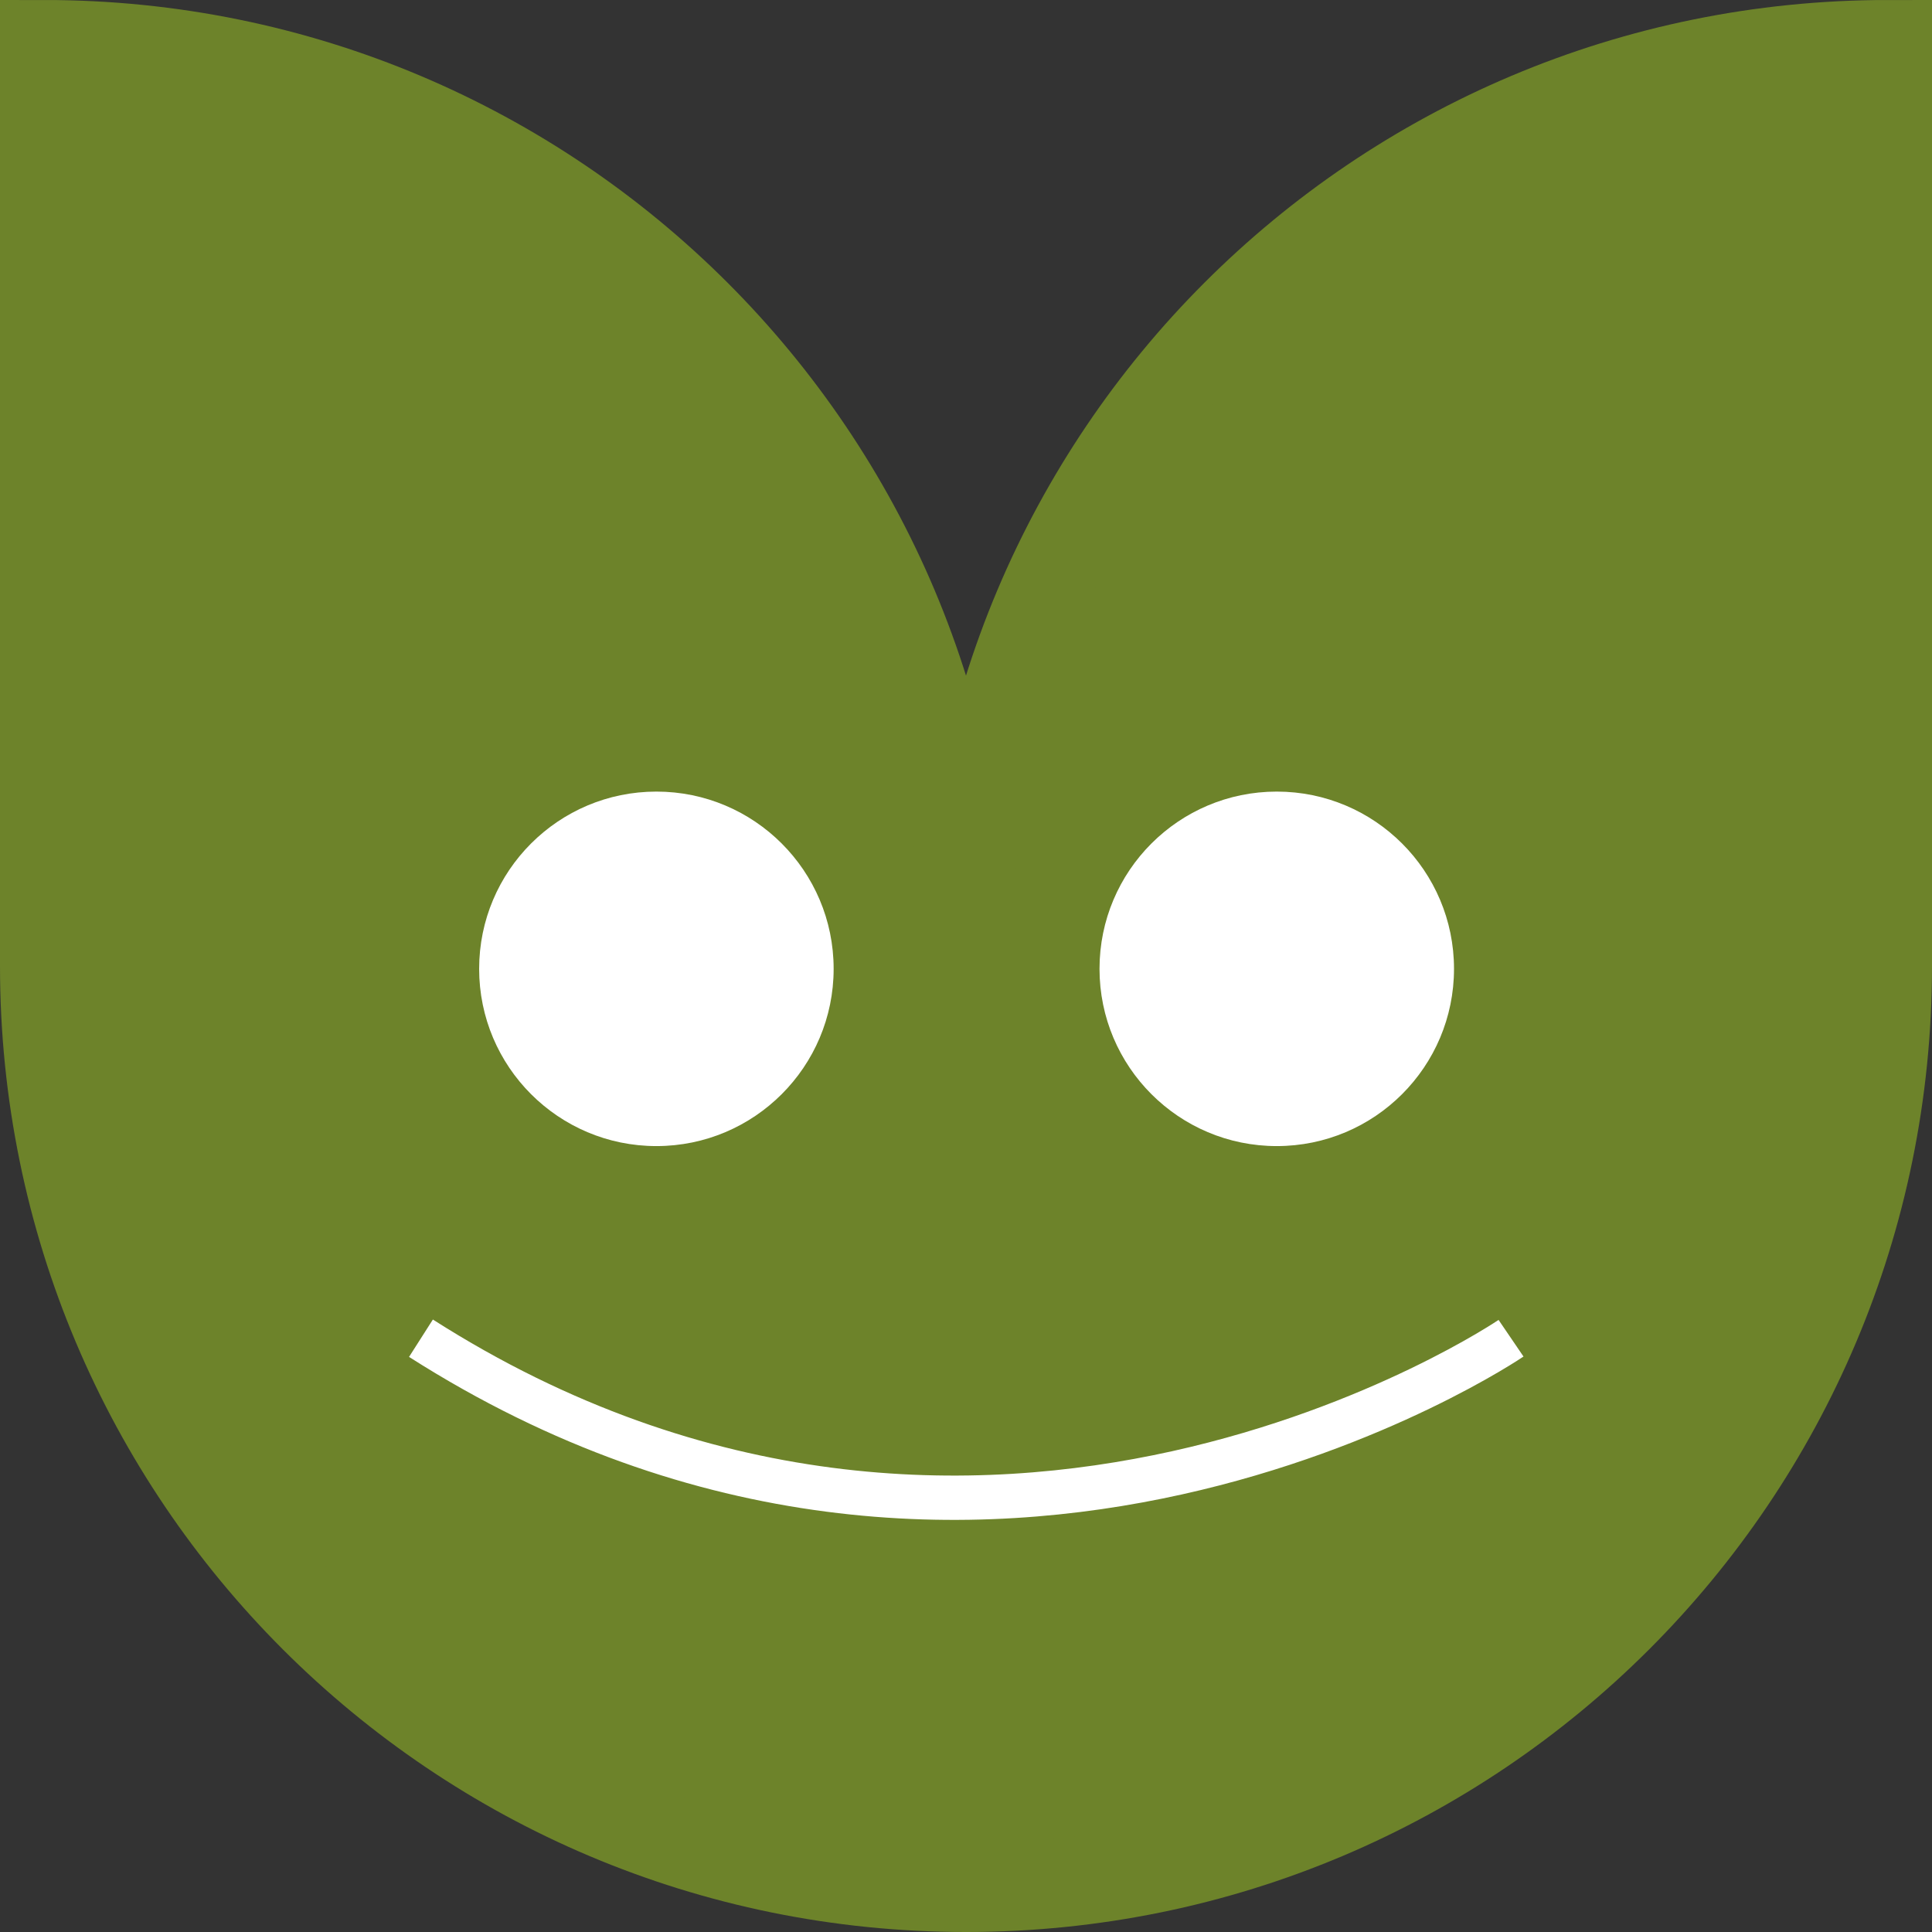 <?xml version="1.0" encoding="utf-8"?>
<!-- Generator: Adobe Illustrator 22.0.0, SVG Export Plug-In . SVG Version: 6.00 Build 0)  -->
<svg version="1.1" id="Livello_1" xmlns="http://www.w3.org/2000/svg" xmlns:xlink="http://www.w3.org/1999/xlink" x="0px" y="0px"
	 viewBox="0 0 43.6 43.6" style="enable-background:new 0 0 43.6 43.6;" xml:space="preserve">
<rect x="0" y="0" width="43.6" height="43.6" fill="#333333" stroke="none"/>
<style type="text/css">
	.st0{fill:#6D832A;stroke:#6D832A;stroke-width:2;stroke-miterlimit:10;}
	.st1{fill:none;stroke:#FFFFFF;stroke-miterlimit:10;}
	.st2{fill:#FFFFFF;}
</style>
<g id="Group_1484" transform="translate(1 1)">
	<path id="Path_2222" class="st0" d="M20.8,20.8C20.8,9.3,11.5,0,0,0v20.8c0,11.5,9.3,20.8,20.8,20.8s20.8-9.3,20.8-20.8V0
		C30.1,0,20.8,9.3,20.8,20.8z"/>
</g>
<path id="Path_4129" class="st1" d="M34.1,30.2c0,0-11.9,8.1-24.6,0"/>
<g id="Group_1481" transform="translate(10.713 16.264)">
	<circle id="Ellipse_31" class="st2" cx="4.1" cy="5.6" r="4"/>
	<circle id="Ellipse_32" class="st2" cx="18.1" cy="5.6" r="4"/>
</g>
</svg>
